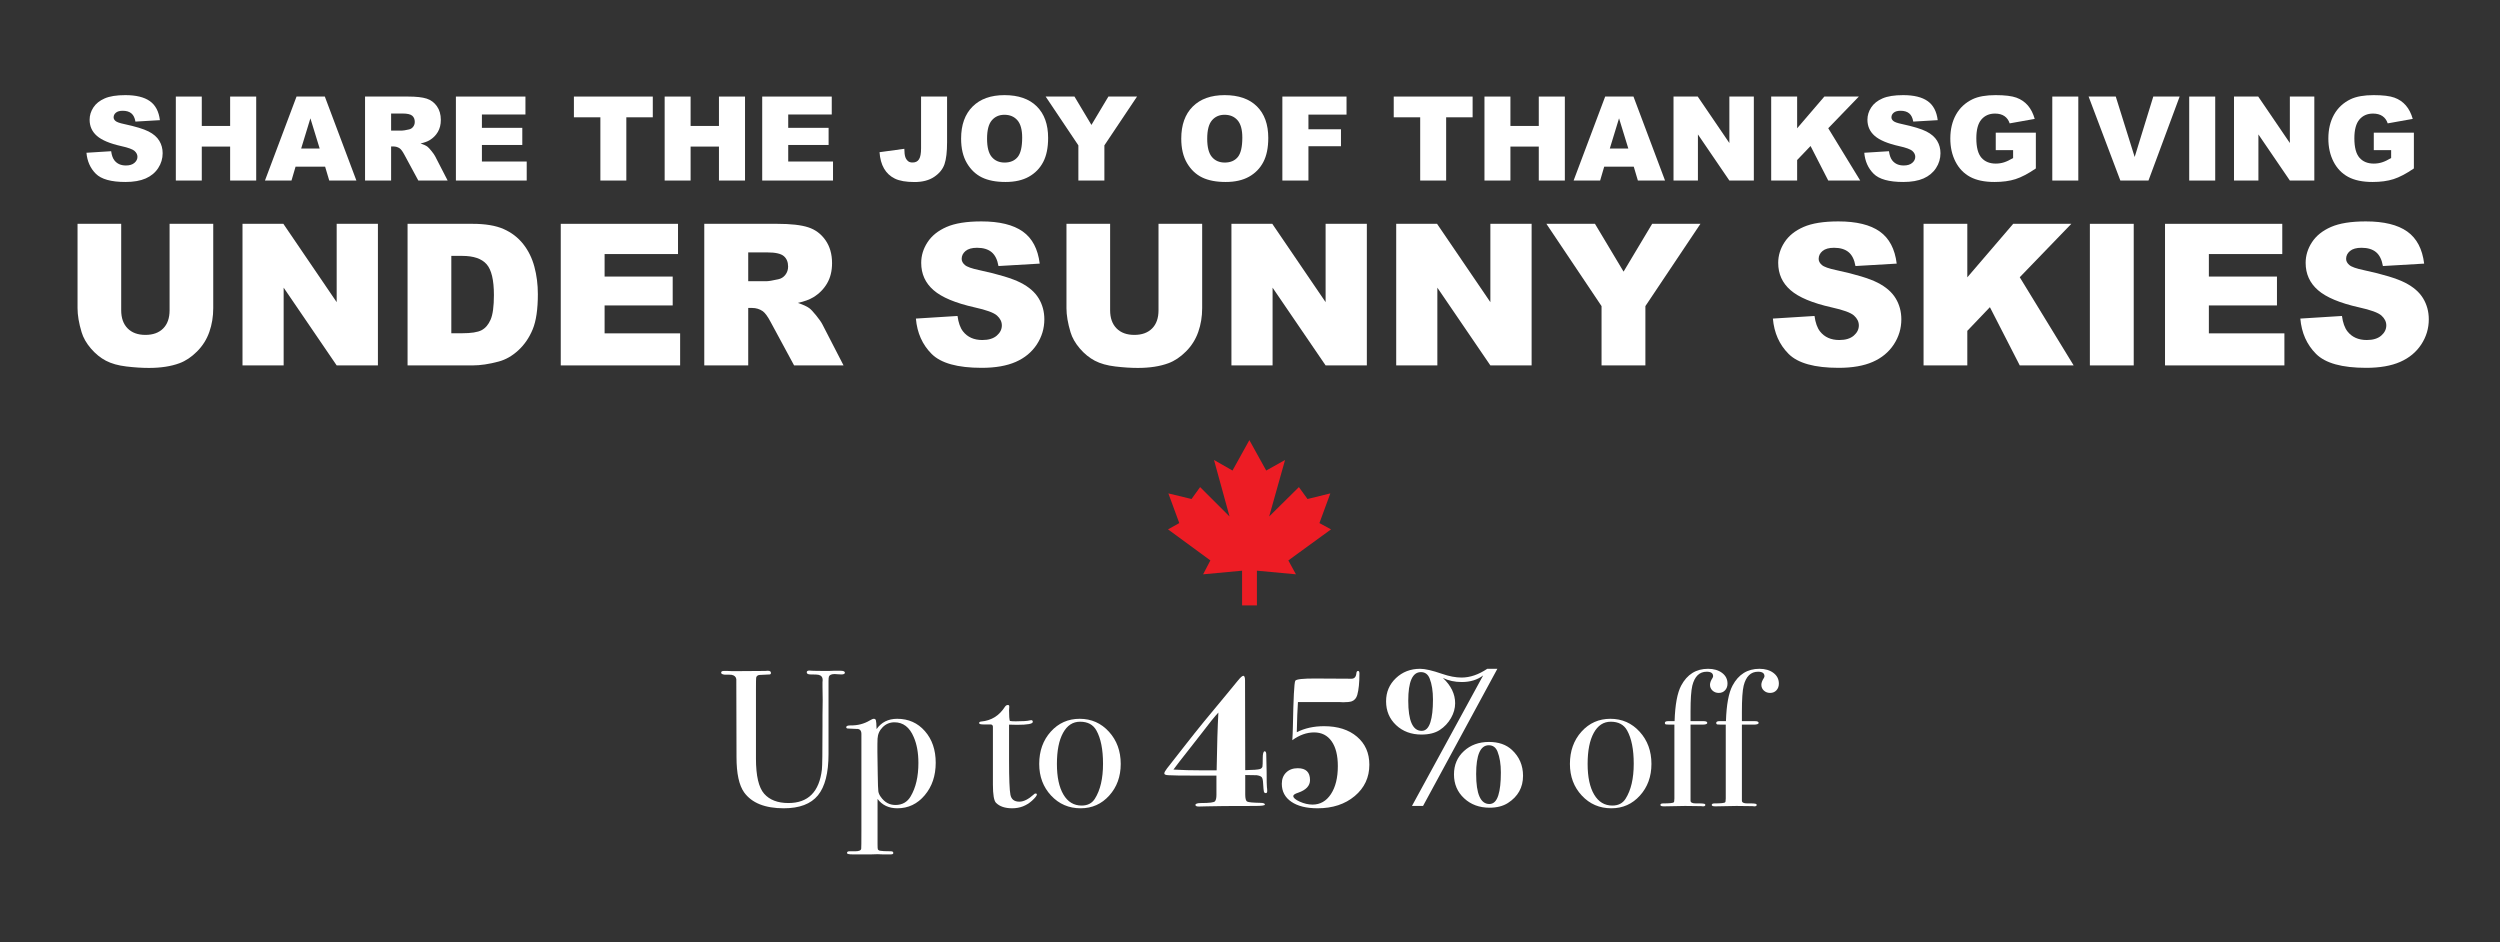 <?xml version="1.0" encoding="UTF-8" standalone="no"?>
<!DOCTYPE svg PUBLIC "-//W3C//DTD SVG 1.1//EN" "http://www.w3.org/Graphics/SVG/1.1/DTD/svg11.dtd">
<svg width="100%" height="100%" viewBox="0 0 650 245" version="1.1" xmlns="http://www.w3.org/2000/svg" xmlns:xlink="http://www.w3.org/1999/xlink" xml:space="preserve" xmlns:serif="http://www.serif.com/" style="fill-rule:evenodd;clip-rule:evenodd;stroke-linejoin:round;stroke-miterlimit:2;">
    <rect x="0" y="0" width="650" height="245" fill="#333333" stroke="none"/>
    <g id="Layer_2" transform="matrix(1,0,0,1,156.5,263.5)">
        <g transform="matrix(1,0,0,1,0,-219.102)">
            <path d="M170.296,113.007L166.443,113.007L166.443,103.981L156.308,104.922L158.195,101.312L147.189,93.239L150.111,91.601L147.278,83.885L153.297,85.344L155.527,82.247L163.183,89.889L159.141,75.198L163.95,77.941L168.334,70.035L172.715,77.941L177.613,75.198L173.482,89.889L181.212,82.247L183.453,85.344L189.386,83.885L186.55,91.601L189.561,93.239L178.469,101.312L180.442,104.922L170.296,103.981L170.296,113.007Z" style="fill:rgb(237,28,36);"/>
        </g>
        <g transform="matrix(1.107,0,0,1.107,-130.699,-257.167)">
            <path d="M-3,30.158L2.799,29.794C2.925,30.736 3.18,31.454 3.566,31.947C4.194,32.745 5.091,33.145 6.257,33.145C7.127,33.145 7.798,32.941 8.268,32.532C8.739,32.124 8.975,31.651 8.975,31.113C8.975,30.602 8.751,30.144 8.302,29.741C7.854,29.337 6.813,28.956 5.181,28.597C2.508,27.996 0.601,27.198 -0.538,26.202C-1.686,25.206 -2.26,23.937 -2.26,22.394C-2.26,21.381 -1.966,20.423 -1.379,19.522C-0.791,18.62 0.092,17.912 1.272,17.396C2.451,16.88 4.068,16.622 6.122,16.622C8.643,16.622 10.565,17.091 11.888,18.028C13.211,18.966 13.998,20.457 14.249,22.502L8.504,22.838C8.351,21.95 8.031,21.304 7.542,20.901C7.053,20.497 6.378,20.295 5.517,20.295C4.808,20.295 4.275,20.446 3.916,20.746C3.557,21.047 3.378,21.412 3.378,21.843C3.378,22.157 3.526,22.439 3.822,22.69C4.109,22.95 4.79,23.193 5.867,23.417C8.531,23.991 10.439,24.572 11.592,25.159C12.744,25.747 13.583,26.476 14.108,27.346C14.633,28.216 14.895,29.189 14.895,30.265C14.895,31.53 14.545,32.696 13.845,33.764C13.146,34.831 12.168,35.64 10.912,36.192C9.656,36.744 8.073,37.02 6.163,37.02C2.808,37.02 0.485,36.374 -0.807,35.082C-2.098,33.79 -2.829,32.149 -3,30.158Z" style="fill:white;fill-rule:nonzero;"/>
            <path d="M17.989,16.959L24.084,16.959L24.084,23.861L30.745,23.861L30.745,16.959L36.866,16.959L36.866,36.683L30.745,36.683L30.745,28.705L24.084,28.705L24.084,36.683L17.989,36.683L17.989,16.959Z" style="fill:white;fill-rule:nonzero;"/>
            <path d="M53.053,33.427L46.11,33.427L45.155,36.683L38.925,36.683L46.339,16.959L52.985,16.959L60.399,36.683L54.021,36.683L53.053,33.427ZM51.774,29.162L49.595,22.071L47.428,29.162L51.774,29.162Z" style="fill:white;fill-rule:nonzero;"/>
            <path d="M62.43,36.683L62.43,16.959L72.589,16.959C74.472,16.959 75.912,17.12 76.908,17.443C77.903,17.766 78.706,18.365 79.316,19.239C79.926,20.114 80.231,21.179 80.231,22.435C80.231,23.529 79.998,24.473 79.531,25.267C79.065,26.061 78.424,26.704 77.607,27.198C77.087,27.512 76.374,27.772 75.468,27.978C76.195,28.22 76.724,28.462 77.056,28.705C77.28,28.866 77.605,29.211 78.031,29.741C78.457,30.27 78.742,30.678 78.886,30.965L81.832,36.683L74.943,36.683L71.687,30.655C71.275,29.875 70.907,29.368 70.584,29.135C70.145,28.83 69.647,28.678 69.091,28.678L68.552,28.678L68.552,36.683L62.43,36.683ZM68.552,24.951L71.122,24.951C71.4,24.951 71.938,24.861 72.737,24.682C73.14,24.601 73.47,24.395 73.726,24.063C73.981,23.731 74.109,23.35 74.109,22.919C74.109,22.282 73.907,21.793 73.504,21.452C73.1,21.112 72.342,20.941 71.23,20.941L68.552,20.941L68.552,24.951Z" style="fill:white;fill-rule:nonzero;"/>
            <path d="M83.77,16.959L100.104,16.959L100.104,21.17L89.878,21.17L89.878,24.305L99.364,24.305L99.364,28.328L89.878,28.328L89.878,32.216L100.4,32.216L100.4,36.683L83.77,36.683L83.77,16.959Z" style="fill:white;fill-rule:nonzero;"/>
            <path d="M111.486,16.959L130.014,16.959L130.014,21.829L123.798,21.829L123.798,36.683L117.703,36.683L117.703,21.829L111.486,21.829L111.486,16.959Z" style="fill:white;fill-rule:nonzero;"/>
            <path d="M132.799,16.959L138.894,16.959L138.894,23.861L145.554,23.861L145.554,16.959L151.676,16.959L151.676,36.683L145.554,36.683L145.554,28.705L138.894,28.705L138.894,36.683L132.799,36.683L132.799,16.959Z" style="fill:white;fill-rule:nonzero;"/>
            <path d="M155.712,16.959L172.046,16.959L172.046,21.17L161.821,21.17L161.821,24.305L171.306,24.305L171.306,28.328L161.821,28.328L161.821,32.216L172.342,32.216L172.342,36.683L155.712,36.683L155.712,16.959Z" style="fill:white;fill-rule:nonzero;"/>
            <path d="M193.022,16.959L199.131,16.959L199.131,27.682C199.131,29.933 198.931,31.647 198.532,32.822C198.133,33.997 197.33,34.992 196.123,35.809C194.917,36.625 193.372,37.033 191.488,37.033C189.497,37.033 187.954,36.764 186.86,36.226C185.766,35.688 184.92,34.9 184.324,33.864C183.727,32.828 183.375,31.548 183.267,30.023L189.093,29.229C189.102,30.099 189.179,30.745 189.322,31.167C189.466,31.588 189.708,31.929 190.049,32.189C190.282,32.36 190.614,32.445 191.044,32.445C191.726,32.445 192.226,32.192 192.544,31.685C192.863,31.178 193.022,30.324 193.022,29.122L193.022,16.959Z" style="fill:white;fill-rule:nonzero;"/>
            <path d="M202.427,26.834C202.427,23.614 203.324,21.107 205.118,19.313C206.912,17.519 209.41,16.622 212.612,16.622C215.895,16.622 218.425,17.503 220.201,19.266C221.977,21.029 222.865,23.498 222.865,26.673C222.865,28.978 222.477,30.869 221.701,32.344C220.925,33.82 219.804,34.968 218.337,35.788C216.871,36.609 215.043,37.02 212.854,37.02C210.63,37.02 208.789,36.665 207.331,35.957C205.874,35.248 204.692,34.127 203.786,32.593C202.88,31.059 202.427,29.14 202.427,26.834ZM208.522,26.861C208.522,28.853 208.892,30.283 209.632,31.153C210.372,32.023 211.379,32.458 212.653,32.458C213.962,32.458 214.976,32.032 215.693,31.18C216.411,30.328 216.77,28.799 216.77,26.592C216.77,24.735 216.395,23.379 215.646,22.522C214.897,21.665 213.881,21.237 212.599,21.237C211.37,21.237 210.383,21.672 209.639,22.542C208.894,23.412 208.522,24.852 208.522,26.861Z" style="fill:white;fill-rule:nonzero;"/>
            <path d="M222.286,16.959L229.054,16.959L233.037,23.619L237.019,16.959L243.746,16.959L236.077,28.422L236.077,36.683L229.969,36.683L229.969,28.422L222.286,16.959Z" style="fill:white;fill-rule:nonzero;"/>
            <path d="M254.134,26.834C254.134,23.614 255.031,21.107 256.824,19.313C258.618,17.519 261.117,16.622 264.319,16.622C267.602,16.622 270.131,17.503 271.907,19.266C273.683,21.029 274.571,23.498 274.571,26.673C274.571,28.978 274.183,30.869 273.407,32.344C272.632,33.82 271.51,34.968 270.044,35.788C268.577,36.609 266.75,37.02 264.561,37.02C262.336,37.02 260.495,36.665 259.038,35.957C257.58,35.248 256.398,34.127 255.492,32.593C254.587,31.059 254.134,29.14 254.134,26.834ZM260.229,26.861C260.229,28.853 260.599,30.283 261.339,31.153C262.079,32.023 263.085,32.458 264.359,32.458C265.669,32.458 266.682,32.032 267.4,31.18C268.117,30.328 268.476,28.799 268.476,26.592C268.476,24.735 268.102,23.379 267.353,22.522C266.604,21.665 265.588,21.237 264.305,21.237C263.076,21.237 262.09,21.672 261.345,22.542C260.601,23.412 260.229,24.852 260.229,26.861Z" style="fill:white;fill-rule:nonzero;"/>
            <path d="M277.881,16.959L292.95,16.959L292.95,21.197L284.003,21.197L284.003,24.641L291.645,24.641L291.645,28.624L284.003,28.624L284.003,36.683L277.881,36.683L277.881,16.959Z" style="fill:white;fill-rule:nonzero;"/>
            <path d="M304.037,16.959L322.564,16.959L322.564,21.829L316.348,21.829L316.348,36.683L310.253,36.683L310.253,21.829L304.037,21.829L304.037,16.959Z" style="fill:white;fill-rule:nonzero;"/>
            <path d="M325.349,16.959L331.444,16.959L331.444,23.861L338.105,23.861L338.105,16.959L344.226,16.959L344.226,36.683L338.105,36.683L338.105,28.705L331.444,28.705L331.444,36.683L325.349,36.683L325.349,16.959Z" style="fill:white;fill-rule:nonzero;"/>
            <path d="M360.412,33.427L353.47,33.427L352.515,36.683L346.285,36.683L353.699,16.959L360.345,16.959L367.759,36.683L361.381,36.683L360.412,33.427ZM359.134,29.162L356.955,22.071L354.788,29.162L359.134,29.162Z" style="fill:white;fill-rule:nonzero;"/>
            <path d="M369.75,16.959L375.441,16.959L382.868,27.87L382.868,16.959L388.614,16.959L388.614,36.683L382.868,36.683L375.482,25.852L375.482,36.683L369.75,36.683L369.75,16.959Z" style="fill:white;fill-rule:nonzero;"/>
            <path d="M392.69,16.959L398.785,16.959L398.785,24.412L405.176,16.959L413.276,16.959L406.091,24.399L413.599,36.683L406.091,36.683L401.934,28.57L398.785,31.866L398.785,36.683L392.69,36.683L392.69,16.959Z" style="fill:white;fill-rule:nonzero;"/>
            <path d="M414.554,30.158L420.353,29.794C420.479,30.736 420.735,31.454 421.12,31.947C421.748,32.745 422.645,33.145 423.811,33.145C424.681,33.145 425.352,32.941 425.823,32.532C426.294,32.124 426.529,31.651 426.529,31.113C426.529,30.602 426.305,30.144 425.856,29.741C425.408,29.337 424.367,28.956 422.735,28.597C420.062,27.996 418.156,27.198 417.017,26.202C415.868,25.206 415.294,23.937 415.294,22.394C415.294,21.381 415.588,20.423 416.176,19.522C416.763,18.62 417.647,17.912 418.826,17.396C420.006,16.88 421.623,16.622 423.677,16.622C426.197,16.622 428.119,17.091 429.442,18.028C430.765,18.966 431.552,20.457 431.803,22.502L426.058,22.838C425.906,21.95 425.585,21.304 425.096,20.901C424.607,20.497 423.932,20.295 423.071,20.295C422.363,20.295 421.829,20.446 421.47,20.746C421.111,21.047 420.932,21.412 420.932,21.843C420.932,22.157 421.08,22.439 421.376,22.69C421.663,22.95 422.345,23.193 423.421,23.417C426.085,23.991 427.993,24.572 429.146,25.159C430.299,25.747 431.137,26.476 431.662,27.346C432.187,28.216 432.449,29.189 432.449,30.265C432.449,31.53 432.099,32.696 431.4,33.764C430.7,34.831 429.722,35.64 428.467,36.192C427.211,36.744 425.628,37.02 423.717,37.02C420.362,37.02 418.039,36.374 416.747,35.082C415.456,33.79 414.725,32.149 414.554,30.158Z" style="fill:white;fill-rule:nonzero;"/>
            <path d="M445.433,29.539L445.433,25.435L454.851,25.435L454.851,33.844C453.048,35.073 451.454,35.91 450.068,36.354C448.682,36.798 447.039,37.02 445.137,37.02C442.796,37.02 440.888,36.62 439.412,35.822C437.936,35.024 436.793,33.835 435.981,32.257C435.169,30.678 434.763,28.866 434.763,26.821C434.763,24.668 435.207,22.796 436.095,21.204C436.983,19.611 438.284,18.403 439.997,17.577C441.334,16.941 443.132,16.622 445.393,16.622C447.572,16.622 449.203,16.82 450.283,17.214C451.364,17.609 452.261,18.221 452.974,19.051C453.687,19.88 454.223,20.932 454.582,22.206L448.702,23.255C448.46,22.511 448.05,21.941 447.471,21.547C446.893,21.152 446.155,20.955 445.258,20.955C443.922,20.955 442.856,21.419 442.063,22.347C441.269,23.276 440.872,24.744 440.872,26.754C440.872,28.888 441.273,30.413 442.076,31.328C442.879,32.243 443.998,32.701 445.433,32.701C446.115,32.701 446.765,32.602 447.384,32.405C448.003,32.207 448.711,31.871 449.51,31.395L449.51,29.539L445.433,29.539Z" style="fill:white;fill-rule:nonzero;"/>
            <rect x="458.713" y="16.959" width="6.108" height="19.725" style="fill:white;"/>
            <path d="M467.243,16.959L473.621,16.959L478.061,31.153L482.433,16.959L488.623,16.959L481.303,36.683L474.697,36.683L467.243,16.959Z" style="fill:white;fill-rule:nonzero;"/>
            <rect x="490.87" y="16.959" width="6.108" height="19.725" style="fill:white;"/>
            <path d="M501.391,16.959L507.083,16.959L514.51,27.87L514.51,16.959L520.255,16.959L520.255,36.683L514.51,36.683L507.123,25.852L507.123,36.683L501.391,36.683L501.391,16.959Z" style="fill:white;fill-rule:nonzero;"/>
            <path d="M534.221,29.539L534.221,25.435L543.639,25.435L543.639,33.844C541.836,35.073 540.242,35.91 538.856,36.354C537.47,36.798 535.826,37.02 533.925,37.02C531.584,37.02 529.675,36.62 528.2,35.822C526.724,35.024 525.581,33.835 524.769,32.257C523.957,30.678 523.551,28.866 523.551,26.821C523.551,24.668 523.995,22.796 524.883,21.204C525.771,19.611 527.072,18.403 528.785,17.577C530.122,16.941 531.92,16.622 534.18,16.622C536.36,16.622 537.99,16.82 539.071,17.214C540.152,17.609 541.049,18.221 541.762,19.051C542.475,19.88 543.011,20.932 543.37,22.206L537.49,23.255C537.248,22.511 536.838,21.941 536.259,21.547C535.681,21.152 534.943,20.955 534.046,20.955C532.709,20.955 531.644,21.419 530.85,22.347C530.057,23.276 529.66,24.744 529.66,26.754C529.66,28.888 530.061,30.413 530.864,31.328C531.667,32.243 532.786,32.701 534.221,32.701C534.902,32.701 535.553,32.602 536.172,32.405C536.791,32.207 537.499,31.871 538.298,31.395L538.298,29.539L534.221,29.539Z" style="fill:white;fill-rule:nonzero;"/>
            <g transform="matrix(1.686,0,0,1.686,-186.109,-28.202)">
                <path d="M120.185,44.514L126.266,44.514L126.266,56.273C126.266,57.439 126.085,58.54 125.722,59.576C125.358,60.612 124.789,61.518 124.013,62.294C123.237,63.07 122.423,63.615 121.571,63.929C120.387,64.369 118.965,64.588 117.306,64.588C116.346,64.588 115.299,64.521 114.164,64.386C113.029,64.252 112.081,63.985 111.318,63.586C110.556,63.187 109.858,62.619 109.226,61.884C108.594,61.148 108.161,60.39 107.928,59.61C107.551,58.354 107.363,57.242 107.363,56.273L107.363,44.514L113.444,44.514L113.444,56.556C113.444,57.632 113.742,58.473 114.339,59.079C114.935,59.684 115.763,59.987 116.821,59.987C117.871,59.987 118.694,59.689 119.29,59.092C119.887,58.496 120.185,57.65 120.185,56.556L120.185,44.514Z" style="fill:white;fill-rule:nonzero;"/>
            </g>
            <g transform="matrix(1.686,0,0,1.686,-186.109,-28.202)">
                <path d="M130.343,44.514L136.035,44.514L143.462,55.426L143.462,44.514L149.207,44.514L149.207,64.238L143.462,64.238L136.075,53.407L136.075,64.238L130.343,64.238L130.343,44.514Z" style="fill:white;fill-rule:nonzero;"/>
            </g>
            <g transform="matrix(1.686,0,0,1.686,-186.109,-28.202)">
                <path d="M153.337,44.514L162.392,44.514C164.177,44.514 165.619,44.756 166.718,45.24C167.817,45.725 168.725,46.42 169.443,47.326C170.16,48.232 170.681,49.286 171.003,50.488C171.326,51.69 171.488,52.963 171.488,54.309C171.488,56.417 171.248,58.052 170.768,59.213C170.288,60.375 169.622,61.348 168.77,62.133C167.918,62.918 167.003,63.44 166.025,63.7C164.689,64.059 163.478,64.238 162.392,64.238L153.337,64.238L153.337,44.514ZM159.432,48.981L159.432,59.758L160.926,59.758C162.2,59.758 163.106,59.617 163.644,59.334C164.182,59.052 164.603,58.558 164.908,57.854C165.213,57.15 165.366,56.009 165.366,54.43C165.366,52.34 165.025,50.909 164.343,50.138C163.662,49.367 162.531,48.981 160.953,48.981L159.432,48.981Z" style="fill:white;fill-rule:nonzero;"/>
            </g>
            <g transform="matrix(1.686,0,0,1.686,-186.109,-28.202)">
                <path d="M174.677,44.514L191.011,44.514L191.011,48.725L180.785,48.725L180.785,51.86L190.271,51.86L190.271,55.883L180.785,55.883L180.785,59.772L191.307,59.772L191.307,64.238L174.677,64.238L174.677,44.514Z" style="fill:white;fill-rule:nonzero;"/>
            </g>
            <g transform="matrix(1.686,0,0,1.686,-186.109,-28.202)">
                <path d="M194.67,64.238L194.67,44.514L204.829,44.514C206.712,44.514 208.152,44.675 209.148,44.998C210.143,45.321 210.946,45.92 211.556,46.794C212.166,47.669 212.471,48.734 212.471,49.99C212.471,51.084 212.238,52.028 211.771,52.822C211.305,53.616 210.664,54.26 209.847,54.753C209.327,55.067 208.614,55.327 207.708,55.533C208.435,55.775 208.964,56.018 209.296,56.26C209.52,56.421 209.845,56.767 210.271,57.296C210.697,57.825 210.982,58.233 211.125,58.52L214.072,64.238L207.183,64.238L203.927,58.211C203.515,57.43 203.147,56.924 202.824,56.69C202.384,56.385 201.887,56.233 201.33,56.233L200.792,56.233L200.792,64.238L194.67,64.238ZM200.792,52.506L203.362,52.506C203.64,52.506 204.178,52.416 204.977,52.237C205.38,52.156 205.71,51.95 205.966,51.618C206.221,51.286 206.349,50.905 206.349,50.474C206.349,49.837 206.147,49.349 205.744,49.008C205.34,48.667 204.582,48.496 203.47,48.496L200.792,48.496L200.792,52.506Z" style="fill:white;fill-rule:nonzero;"/>
            </g>
            <g transform="matrix(1.686,0,0,1.686,-186.109,-28.202)">
                <path d="M224.15,57.713L229.949,57.35C230.074,58.291 230.33,59.009 230.716,59.502C231.343,60.301 232.24,60.7 233.407,60.7C234.277,60.7 234.947,60.496 235.418,60.088C235.889,59.68 236.124,59.206 236.124,58.668C236.124,58.157 235.9,57.699 235.452,57.296C235.003,56.892 233.963,56.511 232.33,56.152C229.657,55.551 227.751,54.753 226.612,53.757C225.464,52.762 224.89,51.492 224.89,49.95C224.89,48.936 225.183,47.978 225.771,47.077C226.358,46.176 227.242,45.467 228.422,44.951C229.601,44.435 231.218,44.177 233.272,44.177C235.792,44.177 237.714,44.646 239.037,45.584C240.36,46.521 241.147,48.012 241.399,50.057L235.653,50.394C235.501,49.506 235.18,48.86 234.691,48.456C234.203,48.052 233.528,47.851 232.667,47.851C231.958,47.851 231.424,48.001 231.065,48.301C230.707,48.602 230.527,48.967 230.527,49.398C230.527,49.712 230.675,49.994 230.971,50.246C231.258,50.506 231.94,50.748 233.016,50.972C235.68,51.546 237.589,52.127 238.741,52.715C239.894,53.302 240.733,54.031 241.257,54.901C241.782,55.771 242.044,56.744 242.044,57.821C242.044,59.085 241.695,60.251 240.995,61.319C240.295,62.386 239.318,63.196 238.062,63.747C236.806,64.299 235.223,64.575 233.312,64.575C229.958,64.575 227.634,63.929 226.343,62.637C225.051,61.346 224.32,59.704 224.15,57.713Z" style="fill:white;fill-rule:nonzero;"/>
            </g>
            <g transform="matrix(1.686,0,0,1.686,-186.109,-28.202)">
                <path d="M257.948,44.514L264.029,44.514L264.029,56.273C264.029,57.439 263.848,58.54 263.485,59.576C263.121,60.612 262.552,61.518 261.776,62.294C261,63.07 260.186,63.615 259.334,63.929C258.15,64.369 256.728,64.588 255.069,64.588C254.109,64.588 253.062,64.521 251.927,64.386C250.792,64.252 249.844,63.985 249.081,63.586C248.319,63.187 247.621,62.619 246.989,61.884C246.357,61.148 245.924,60.39 245.691,59.61C245.314,58.354 245.126,57.242 245.126,56.273L245.126,44.514L251.207,44.514L251.207,56.556C251.207,57.632 251.505,58.473 252.102,59.079C252.698,59.684 253.526,59.987 254.584,59.987C255.634,59.987 256.457,59.689 257.053,59.092C257.65,58.496 257.948,57.65 257.948,56.556L257.948,44.514Z" style="fill:white;fill-rule:nonzero;"/>
            </g>
            <g transform="matrix(1.686,0,0,1.686,-186.109,-28.202)">
                <path d="M268.106,44.514L273.798,44.514L281.225,55.426L281.225,44.514L286.97,44.514L286.97,64.238L281.225,64.238L273.838,53.407L273.838,64.238L268.106,64.238L268.106,44.514Z" style="fill:white;fill-rule:nonzero;"/>
            </g>
            <g transform="matrix(1.686,0,0,1.686,-186.109,-28.202)">
                <path d="M291.06,44.514L296.751,44.514L304.178,55.426L304.178,44.514L309.924,44.514L309.924,64.238L304.178,64.238L296.792,53.407L296.792,64.238L291.06,64.238L291.06,44.514Z" style="fill:white;fill-rule:nonzero;"/>
            </g>
            <g transform="matrix(1.686,0,0,1.686,-186.109,-28.202)">
                <path d="M311.982,44.514L318.75,44.514L322.733,51.174L326.715,44.514L333.442,44.514L325.773,55.977L325.773,64.238L319.665,64.238L319.665,55.977L311.982,44.514Z" style="fill:white;fill-rule:nonzero;"/>
            </g>
            <g transform="matrix(1.686,0,0,1.686,-186.109,-28.202)">
                <path d="M343.534,57.713L349.333,57.35C349.458,58.291 349.714,59.009 350.099,59.502C350.727,60.301 351.624,60.7 352.79,60.7C353.66,60.7 354.331,60.496 354.802,60.088C355.273,59.68 355.508,59.206 355.508,58.668C355.508,58.157 355.284,57.699 354.836,57.296C354.387,56.892 353.347,56.511 351.714,56.152C349.041,55.551 347.135,54.753 345.996,53.757C344.848,52.762 344.274,51.492 344.274,49.95C344.274,48.936 344.567,47.978 345.155,47.077C345.742,46.176 346.626,45.467 347.805,44.951C348.985,44.435 350.602,44.177 352.656,44.177C355.176,44.177 357.098,44.646 358.421,45.584C359.744,46.521 360.531,48.012 360.782,50.057L355.037,50.394C354.885,49.506 354.564,48.86 354.075,48.456C353.586,48.052 352.911,47.851 352.05,47.851C351.342,47.851 350.808,48.001 350.449,48.301C350.09,48.602 349.911,48.967 349.911,49.398C349.911,49.712 350.059,49.994 350.355,50.246C350.642,50.506 351.324,50.748 352.4,50.972C355.064,51.546 356.973,52.127 358.125,52.715C359.278,53.302 360.116,54.031 360.641,54.901C361.166,55.771 361.428,56.744 361.428,57.821C361.428,59.085 361.078,60.251 360.379,61.319C359.679,62.386 358.701,63.196 357.446,63.747C356.19,64.299 354.607,64.575 352.696,64.575C349.341,64.575 347.018,63.929 345.727,62.637C344.435,61.346 343.704,59.704 343.534,57.713Z" style="fill:white;fill-rule:nonzero;"/>
            </g>
            <g transform="matrix(1.686,0,0,1.686,-186.109,-28.202)">
                <path d="M364.523,44.514L370.618,44.514L370.618,51.968L377.009,44.514L385.109,44.514L377.924,51.954L385.432,64.238L377.924,64.238L373.766,56.125L370.618,59.422L370.618,64.238L364.523,64.238L364.523,44.514Z" style="fill:white;fill-rule:nonzero;"/>
            </g>
            <g transform="matrix(1.686,0,0,1.686,-186.109,-28.202)">
                <rect x="387.692" y="44.514" width="6.108" height="19.725" style="fill:white;"/>
            </g>
            <g transform="matrix(1.686,0,0,1.686,-186.109,-28.202)">
                <path d="M398.16,44.514L414.494,44.514L414.494,48.725L404.268,48.725L404.268,51.86L413.754,51.86L413.754,55.883L404.268,55.883L404.268,59.772L414.79,59.772L414.79,64.238L398.16,64.238L398.16,44.514Z" style="fill:white;fill-rule:nonzero;"/>
            </g>
            <g transform="matrix(1.686,0,0,1.686,-186.109,-28.202)">
                <path d="M417.01,57.713L422.809,57.35C422.934,58.291 423.19,59.009 423.576,59.502C424.204,60.301 425.101,60.7 426.267,60.7C427.137,60.7 427.807,60.496 428.278,60.088C428.749,59.68 428.985,59.206 428.985,58.668C428.985,58.157 428.76,57.699 428.312,57.296C427.863,56.892 426.823,56.511 425.19,56.152C422.517,55.551 420.611,54.753 419.472,53.757C418.324,52.762 417.75,51.492 417.75,49.95C417.75,48.936 418.044,47.978 418.631,47.077C419.219,46.176 420.102,45.467 421.282,44.951C422.461,44.435 424.078,44.177 426.132,44.177C428.653,44.177 430.574,44.646 431.898,45.584C433.221,46.521 434.008,48.012 434.259,50.057L428.514,50.394C428.361,49.506 428.04,48.86 427.552,48.456C427.063,48.052 426.388,47.851 425.527,47.851C424.818,47.851 424.284,48.001 423.926,48.301C423.567,48.602 423.387,48.967 423.387,49.398C423.387,49.712 423.535,49.994 423.831,50.246C424.118,50.506 424.8,50.748 425.877,50.972C428.541,51.546 430.449,52.127 431.601,52.715C432.754,53.302 433.593,54.031 434.118,54.901C434.642,55.771 434.905,56.744 434.905,57.821C434.905,59.085 434.555,60.251 433.855,61.319C433.156,62.386 432.178,63.196 430.922,63.747C429.666,64.299 428.083,64.575 426.173,64.575C422.818,64.575 420.495,63.929 419.203,62.637C417.911,61.346 417.18,59.704 417.01,57.713Z" style="fill:white;fill-rule:nonzero;"/>
            </g>
        </g>
        <g transform="matrix(1,0,0,1,-56.763,-325.936)">
            <path d="M119.928,237.335C119.928,237.639 119.625,237.791 119.018,237.791C118.917,237.791 118.579,237.774 118.006,237.74C117.838,237.706 117.601,237.689 117.298,237.689C116.455,237.689 115.949,237.909 115.781,238.347C115.713,238.583 115.679,238.971 115.679,239.51L115.679,258.478C115.679,263.401 114.761,266.984 112.923,269.227C111.085,271.469 108.126,272.59 104.046,272.59C99.156,272.59 95.717,271.208 93.727,268.443C92.412,266.588 91.755,263.536 91.755,259.288L91.704,239.005C91.603,238.398 91.198,238.027 90.49,237.892C90.288,237.858 89.664,237.841 88.619,237.841C88.045,237.774 87.759,237.605 87.759,237.335C87.759,237.032 87.995,236.88 88.467,236.88L89.377,236.88C89.546,236.88 89.934,236.897 90.541,236.931L92.008,236.931L99.241,236.88C99.409,236.846 99.612,236.83 99.848,236.83C100.421,236.83 100.707,237.015 100.707,237.386C100.707,237.622 100.606,237.757 100.404,237.791C100.202,237.824 99.527,237.858 98.381,237.892C97.909,237.892 97.588,237.926 97.42,237.993C97.082,238.128 96.897,238.364 96.863,238.701C96.83,238.836 96.813,239.797 96.813,241.584L96.813,259.692C96.813,264.143 97.521,267.178 98.937,268.797C100.353,270.415 102.461,271.225 105.26,271.225C110.385,271.225 113.285,268.308 113.96,262.474C114.061,261.597 114.111,257.888 114.111,251.346L114.111,248.463L114.162,244.417L114.111,240.927L114.111,239.814C114.145,239.376 114.162,239.19 114.162,239.257C114.162,238.516 113.808,238.06 113.1,237.892C112.864,237.824 112.172,237.791 111.026,237.791C110.352,237.791 110.014,237.605 110.014,237.234C110.014,236.931 110.25,236.779 110.722,236.779C110.992,236.779 111.211,236.796 111.38,236.83C111.785,236.863 113.252,236.88 115.781,236.88C116.151,236.88 116.573,236.863 117.045,236.83L118.765,236.83C119.54,236.83 119.928,236.998 119.928,237.335Z" style="fill:white;fill-rule:nonzero;"/>
            <path d="M143.549,260.754C143.549,264.126 142.597,266.942 140.692,269.201C138.786,271.461 136.418,272.59 133.585,272.59C131.359,272.59 129.64,271.781 128.426,270.162L128.426,281.948C128.426,282.69 128.451,283.128 128.502,283.263C128.552,283.398 128.712,283.516 128.982,283.617C129.488,283.718 130.466,283.769 131.916,283.769C132.321,283.769 132.523,283.92 132.523,284.224C132.523,284.46 132.304,284.578 131.865,284.578L129.741,284.578C129.235,284.544 128.797,284.527 128.426,284.527C128.223,284.527 127.667,284.544 126.757,284.578L121.951,284.578C120.974,284.578 120.485,284.46 120.485,284.224C120.485,283.92 120.687,283.769 121.092,283.769L122.609,283.769C123.587,283.769 124.11,283.549 124.177,283.111C124.211,282.909 124.228,281.358 124.228,278.458L124.228,253.268C124.228,252.324 123.772,251.886 122.862,251.953C121.513,251.886 120.805,251.852 120.737,251.852C120.434,251.852 120.282,251.734 120.282,251.498C120.282,251.195 120.653,251.043 121.395,251.043C123.25,251.077 124.936,250.638 126.453,249.728C126.892,249.458 127.229,249.323 127.465,249.323C127.735,249.323 127.912,249.45 127.996,249.702C128.08,249.955 128.139,250.722 128.173,252.004C129.421,250.217 131.208,249.323 133.534,249.323C136.468,249.323 138.871,250.394 140.742,252.535C142.614,254.676 143.549,257.416 143.549,260.754ZM139.048,260.805C139.048,258.175 138.643,255.932 137.834,254.078C136.755,251.515 135.086,250.234 132.826,250.234C131.646,250.234 130.634,250.647 129.791,251.473C128.948,252.299 128.493,253.302 128.426,254.482C128.358,255.966 128.375,259.085 128.476,263.84C128.51,266.234 128.561,267.676 128.628,268.164C128.696,268.653 128.915,269.151 129.286,269.657C130.264,271.039 131.528,271.73 133.079,271.73C134.833,271.73 136.148,270.989 137.025,269.505C138.373,267.246 139.048,264.346 139.048,260.805Z" style="fill:white;fill-rule:nonzero;"/>
            <path d="M169.852,268.999C169.852,269.303 169.43,269.842 168.587,270.618C167.137,271.933 165.417,272.59 163.428,272.59C161.573,272.59 160.174,272.118 159.23,271.174C158.69,270.635 158.42,269.05 158.42,266.419L158.42,251.346C158.387,251.009 158.201,250.824 157.864,250.79L155.942,250.79C155.2,250.79 154.829,250.672 154.829,250.436C154.829,250.2 155.014,250.065 155.385,250.031C158.016,249.795 160.073,248.514 161.556,246.187C161.759,245.884 162.012,245.732 162.315,245.732C162.551,245.732 162.669,245.85 162.669,246.086L162.669,246.288C162.635,246.457 162.618,246.743 162.618,247.148C162.618,248.564 162.686,249.475 162.821,249.879C163.124,249.947 163.63,249.981 164.338,249.981C166.193,249.981 167.424,249.896 168.031,249.728C168.166,249.694 168.284,249.677 168.385,249.677C168.654,249.677 168.789,249.829 168.789,250.132C168.789,250.638 167.424,250.891 164.692,250.891C164.22,250.891 163.529,250.874 162.618,250.841L162.618,260.198C162.618,264.919 162.736,267.878 162.973,269.075C163.209,270.272 163.984,270.871 165.299,270.871C166.412,270.871 167.66,270.247 169.042,268.999C169.177,268.83 169.329,268.746 169.497,268.746C169.734,268.746 169.852,268.83 169.852,268.999Z" style="fill:white;fill-rule:nonzero;"/>
            <path d="M191.652,261.058C191.652,264.329 190.657,267.069 188.668,269.277C186.678,271.486 184.2,272.59 181.232,272.59C178.164,272.59 175.601,271.486 173.544,269.277C171.487,267.069 170.459,264.329 170.459,261.058C170.459,257.686 171.462,254.887 173.468,252.661C175.474,250.436 177.978,249.323 180.979,249.323C184.014,249.323 186.552,250.444 188.592,252.687C190.632,254.929 191.652,257.72 191.652,261.058ZM187.049,261.007C187.049,257.298 186.476,254.415 185.329,252.358C184.486,250.841 183.07,250.082 181.081,250.082C179.192,250.082 177.717,251.051 176.655,252.99C175.592,254.929 175.061,257.618 175.061,261.058C175.061,264.464 175.626,267.119 176.756,269.024C177.885,270.93 179.462,271.882 181.485,271.882C183.036,271.882 184.183,271.292 184.925,270.112C186.341,267.886 187.049,264.851 187.049,261.007Z" style="fill:white;fill-rule:nonzero;"/>
            <path d="M229.739,268.089C229.739,268.46 229.621,268.645 229.385,268.645C229.115,268.645 228.947,268.519 228.879,268.266C228.812,268.013 228.745,267.313 228.677,266.167C228.643,265.324 228.525,264.776 228.323,264.523C228.121,264.27 227.682,264.093 227.008,263.992L224.024,263.941L224.024,268.999C224.024,270.044 224.192,270.66 224.529,270.845C224.867,271.031 225.996,271.14 227.918,271.174C228.728,271.174 229.132,271.326 229.132,271.629C229.132,271.865 228.289,271.983 226.603,271.983C220.163,271.983 215.964,272.017 214.009,272.084C213.031,272.118 212.356,272.135 211.985,272.135C211.378,272.135 211.075,272 211.075,271.73C211.075,271.393 211.581,271.225 212.592,271.225C214.717,271.225 215.905,271.073 216.158,270.769C216.411,270.466 216.538,269.91 216.538,269.1L216.538,264.093L211.53,264.093C207.383,264.093 204.887,264.059 204.044,263.992C203.336,263.958 202.982,263.806 202.982,263.536C202.982,263.267 203.218,262.828 203.69,262.221C204.365,261.378 206.034,259.245 208.698,255.823C211.362,252.4 214.885,248.075 219.269,242.849C219.303,242.781 220.23,241.652 222.051,239.46C222.759,238.583 223.248,238.145 223.518,238.145C223.821,238.145 223.973,238.549 223.973,239.359L224.024,262.676C226.081,262.643 227.379,262.542 227.918,262.373C228.256,262.204 228.45,261.994 228.5,261.741C228.551,261.488 228.576,260.763 228.576,259.566C228.576,258.369 228.745,257.77 229.082,257.77C229.318,257.77 229.453,257.998 229.486,258.453C229.52,258.908 229.554,260.451 229.588,263.081C229.588,265.442 229.613,266.782 229.663,267.102C229.714,267.423 229.739,267.751 229.739,268.089ZM217.044,247.705C216.167,248.615 214.734,250.385 212.744,253.015C211.935,254.061 210.788,255.528 209.305,257.416C207.484,259.709 206.169,261.412 205.359,262.525C207.517,262.66 210.08,262.727 213.048,262.727L216.588,262.727C216.689,256.32 216.841,251.313 217.044,247.705Z" style="fill:white;fill-rule:nonzero;"/>
            <path d="M256.294,261.26C256.294,264.565 255.03,267.279 252.501,269.404C249.972,271.528 246.751,272.59 242.84,272.59C239.94,272.59 237.664,272.025 236.011,270.896C234.359,269.766 233.533,268.207 233.533,266.217C233.533,265.003 233.912,264.025 234.671,263.283C235.43,262.542 236.433,262.171 237.681,262.171C239.805,262.171 240.867,263.199 240.867,265.256C240.867,266.74 239.839,267.836 237.782,268.544C236.939,268.814 236.517,269.1 236.517,269.404C236.517,269.876 237.082,270.365 238.212,270.871C239.341,271.376 240.446,271.629 241.525,271.629C243.514,271.629 245.107,270.719 246.305,268.898C247.502,267.077 248.1,264.649 248.1,261.614C248.1,258.849 247.561,256.699 246.482,255.165C245.403,253.631 243.885,252.864 241.929,252.864C240.007,252.864 238.119,253.538 236.264,254.887C236.332,253.943 236.382,252.746 236.416,251.296C236.551,244.012 236.753,240.067 237.023,239.46C237.225,239.021 239.08,238.819 242.587,238.853L251.641,238.903C252.383,238.903 252.804,238.465 252.905,237.588C252.939,237.116 253.091,236.88 253.361,236.88C253.597,236.88 253.715,237.099 253.715,237.538C253.715,239.932 253.529,241.787 253.158,243.102C252.922,243.945 252.45,244.501 251.742,244.771C251.27,244.939 250.494,245.024 249.415,245.024C249.483,245.024 249.196,245.007 248.555,244.973L237.731,244.973C237.596,246.828 237.495,249.441 237.428,252.813C239.485,251.768 241.845,251.245 244.509,251.245C248.083,251.245 250.941,252.156 253.082,253.977C255.224,255.797 256.294,258.225 256.294,261.26Z" style="fill:white;fill-rule:nonzero;"/>
            <path d="M296.253,264.143C296.253,267.178 294.938,269.539 292.308,271.225C291.027,272.034 289.442,272.439 287.553,272.439C284.889,272.439 282.681,271.621 280.927,269.985C279.174,268.35 278.297,266.285 278.297,263.789C278.297,261.328 279.157,259.304 280.877,257.72C282.596,256.135 284.771,255.342 287.402,255.342C289.897,255.342 291.886,256.033 293.37,257.416C295.292,259.203 296.253,261.446 296.253,264.143ZM289.577,236.324L270.255,271.983L267.372,271.983L285.884,238.044C284.4,239.19 282.546,239.763 280.32,239.763C278.499,239.763 276.864,239.409 275.414,238.701C277.538,240.691 278.6,242.882 278.6,245.277C278.6,246.592 278.238,247.882 277.513,249.146C276.788,250.411 275.819,251.439 274.605,252.231C273.391,253.024 271.806,253.42 269.85,253.42C267.186,253.42 264.986,252.602 263.249,250.967C261.513,249.332 260.644,247.266 260.644,244.771C260.644,242.377 261.496,240.37 263.199,238.752C264.901,237.133 267.001,236.324 269.496,236.324C270.777,236.324 272.683,236.762 275.212,237.639C277.066,238.28 278.752,238.6 280.27,238.6C282.461,238.6 284.687,237.841 286.946,236.324L289.577,236.324ZM272.834,244.316C272.834,242.124 272.548,240.303 271.974,238.853C271.536,237.74 270.777,237.184 269.698,237.184C267.506,237.184 266.41,239.662 266.41,244.619C266.41,249.846 267.574,252.459 269.901,252.459C270.946,252.459 271.705,251.7 272.177,250.183C272.615,248.8 272.834,246.845 272.834,244.316ZM290.487,263.283C290.487,261.125 290.2,259.321 289.627,257.871C289.189,256.758 288.43,256.202 287.351,256.202C285.159,256.202 284.063,258.697 284.063,263.688C284.063,268.881 285.21,271.478 287.503,271.478C288.582,271.478 289.357,270.719 289.829,269.201C290.268,267.819 290.487,265.846 290.487,263.283Z" style="fill:white;fill-rule:nonzero;"/>
            <path d="M329.637,261.058C329.637,264.329 328.642,267.069 326.652,269.277C324.663,271.486 322.184,272.59 319.217,272.59C316.148,272.59 313.586,271.486 311.529,269.277C309.472,267.069 308.443,264.329 308.443,261.058C308.443,257.686 309.446,254.887 311.453,252.661C313.459,250.436 315.963,249.323 318.964,249.323C321.999,249.323 324.536,250.444 326.576,252.687C328.617,254.929 329.637,257.72 329.637,261.058ZM325.034,261.007C325.034,257.298 324.46,254.415 323.314,252.358C322.471,250.841 321.055,250.082 319.065,250.082C317.177,250.082 315.702,251.051 314.639,252.99C313.577,254.929 313.046,257.618 313.046,261.058C313.046,264.464 313.611,267.119 314.741,269.024C315.87,270.93 317.447,271.882 319.47,271.882C321.021,271.882 322.167,271.292 322.909,270.112C324.326,267.886 325.034,264.851 325.034,261.007Z" style="fill:white;fill-rule:nonzero;"/>
            <path d="M349.414,240.168C349.414,240.876 349.203,241.458 348.781,241.913C348.36,242.368 347.812,242.596 347.138,242.596C346.497,242.596 345.957,242.394 345.519,241.989C345.081,241.584 344.861,241.078 344.861,240.471C344.861,239.966 345.081,239.376 345.519,238.701C345.62,238.532 345.671,238.381 345.671,238.246C345.671,237.47 345.114,237.083 344.002,237.083C342.113,237.083 340.866,238.296 340.259,240.724C339.955,242.006 339.803,244.248 339.803,247.452L339.803,249.93L343.142,249.93C343.816,249.93 344.153,250.082 344.153,250.385C344.153,250.689 343.715,250.841 342.838,250.841L339.803,250.841L339.803,270.618C339.803,271.09 340.275,271.326 341.22,271.326C342.67,271.292 343.462,271.36 343.597,271.528C343.631,271.562 343.648,271.629 343.648,271.73C343.648,271.966 343.445,272.084 343.041,272.084C342.838,272.084 342.67,272.068 342.535,272.034L338.387,271.983L332.874,272.084C332.267,272.084 331.963,271.966 331.963,271.73C331.963,271.461 332.199,271.326 332.671,271.326C334.357,271.326 335.285,271.225 335.453,271.022C335.521,270.955 335.555,270.854 335.555,270.719L335.605,270.061L335.605,250.841C334.357,250.841 333.632,250.824 333.43,250.79C333.228,250.756 333.127,250.621 333.127,250.385C333.127,250.082 333.43,249.93 334.037,249.93L335.656,249.93C335.791,245.648 336.364,242.562 337.375,240.674C338.927,237.774 341.253,236.324 344.356,236.324C345.839,236.324 347.053,236.678 347.997,237.386C348.942,238.094 349.414,239.021 349.414,240.168Z" style="fill:white;fill-rule:nonzero;"/>
            <path d="M362.767,240.168C362.767,240.876 362.556,241.458 362.135,241.913C361.713,242.368 361.165,242.596 360.491,242.596C359.85,242.596 359.311,242.394 358.872,241.989C358.434,241.584 358.215,241.078 358.215,240.471C358.215,239.966 358.434,239.376 358.872,238.701C358.974,238.532 359.024,238.381 359.024,238.246C359.024,237.47 358.468,237.083 357.355,237.083C355.467,237.083 354.219,238.296 353.612,240.724C353.308,242.006 353.157,244.248 353.157,247.452L353.157,249.93L356.495,249.93C357.169,249.93 357.507,250.082 357.507,250.385C357.507,250.689 357.068,250.841 356.192,250.841L353.157,250.841L353.157,270.618C353.157,271.09 353.629,271.326 354.573,271.326C356.023,271.292 356.815,271.36 356.95,271.528C356.984,271.562 357.001,271.629 357.001,271.73C357.001,271.966 356.799,272.084 356.394,272.084C356.192,272.084 356.023,272.068 355.888,272.034L351.74,271.983L346.227,272.084C345.62,272.084 345.317,271.966 345.317,271.73C345.317,271.461 345.553,271.326 346.025,271.326C347.711,271.326 348.638,271.225 348.807,271.022C348.874,270.955 348.908,270.854 348.908,270.719L348.959,270.061L348.959,250.841C347.711,250.841 346.986,250.824 346.784,250.79C346.581,250.756 346.48,250.621 346.48,250.385C346.48,250.082 346.784,249.93 347.39,249.93L349.009,249.93C349.144,245.648 349.717,242.562 350.729,240.674C352.28,237.774 354.607,236.324 357.709,236.324C359.193,236.324 360.407,236.678 361.351,237.386C362.295,238.094 362.767,239.021 362.767,240.168Z" style="fill:white;fill-rule:nonzero;"/>
        </g>
    </g>
</svg>

